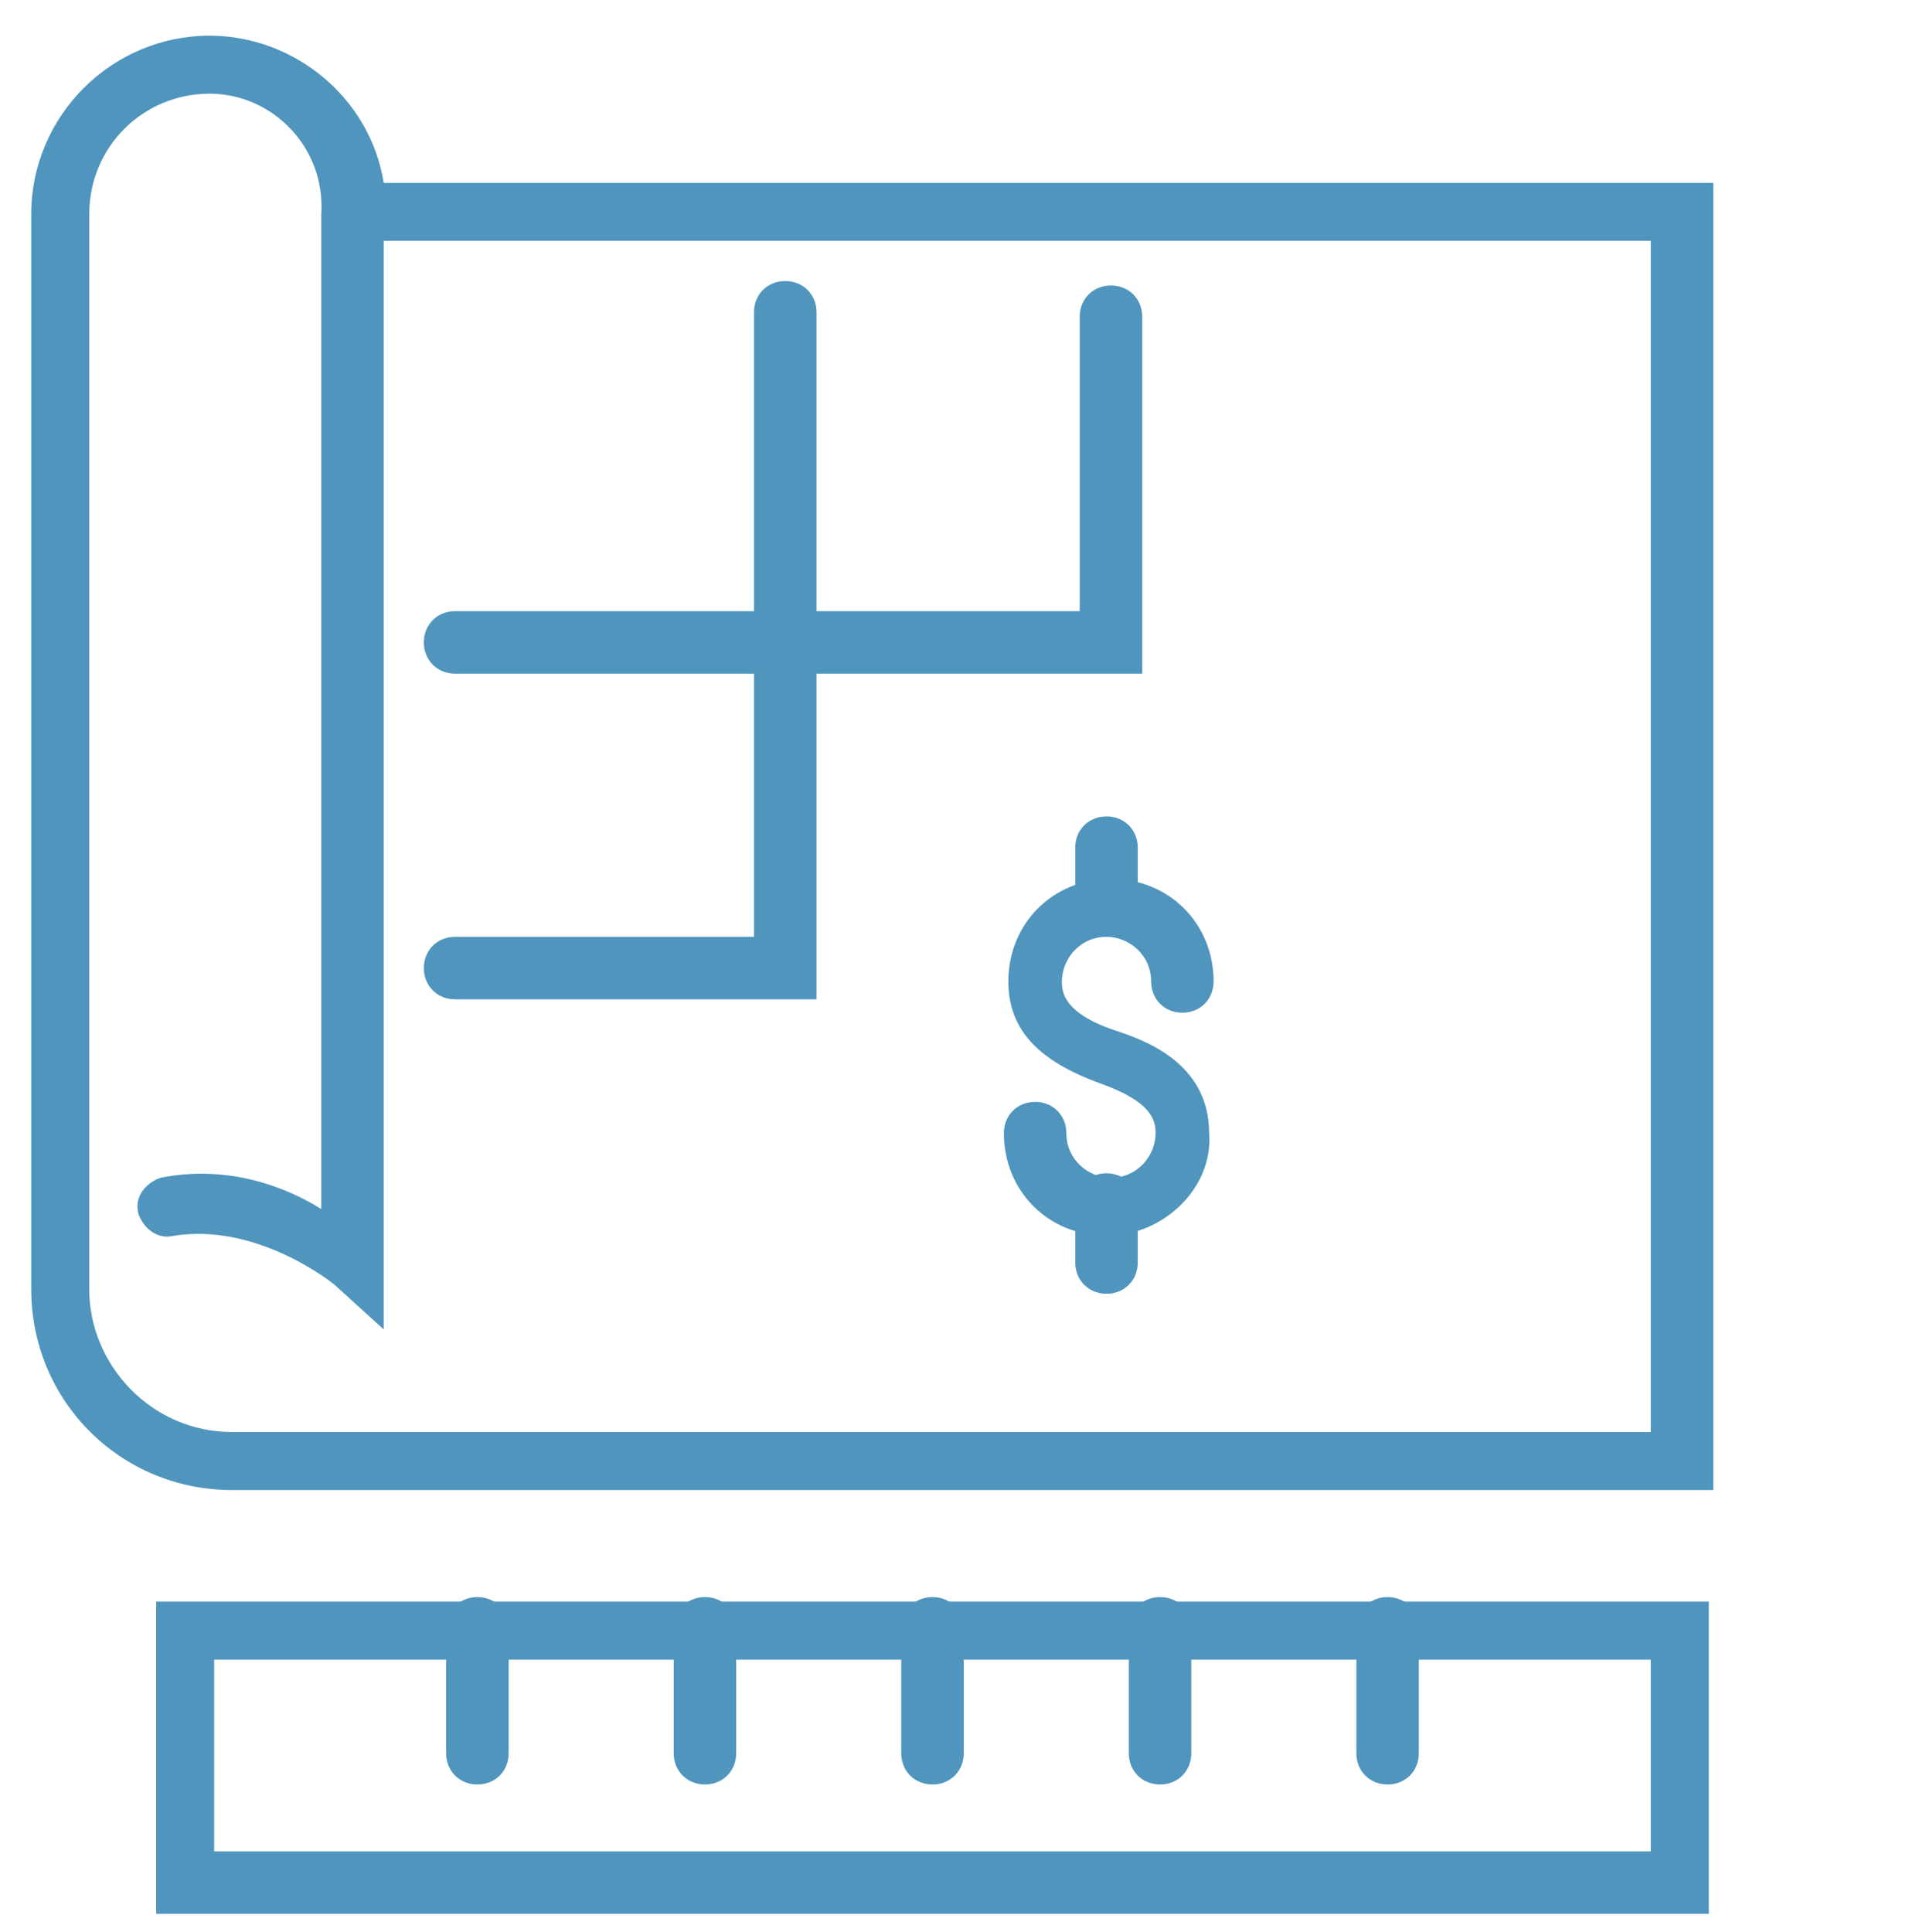 <?xml version="1.0" encoding="utf-8"?>
<!-- Generator: Adobe Illustrator 26.3.1, SVG Export Plug-In . SVG Version: 6.00 Build 0)  -->
<!DOCTYPE svg PUBLIC "-//W3C//DTD SVG 1.1 Tiny//EN" "http://www.w3.org/Graphics/SVG/1.1/DTD/svg11-tiny.dtd">
<svg version="1.1" baseProfile="tiny" id="Capa_1" xmlns:x="http://ns.adobe.com/Extensibility/1.0/" xmlns:i="http://ns.adobe.com/AdobeIllustrator/10.0/" xmlns:graph="http://ns.adobe.com/Graphs/1.0/"
	 xmlns="http://www.w3.org/2000/svg" xmlns:xlink="http://www.w3.org/1999/xlink" x="0px" y="0px" viewBox="0 0 43.1 43.3"
	 overflow="visible" xml:space="preserve">
<path fill="#4F95BD" d="M24.8,27.7c-1.3,0-2.3-1-2.3-2.3c0-0.4,0.3-0.7,0.7-0.7c0.4,0,0.7,0.3,0.7,0.7c0,0.6,0.5,1,1,1
	c0.6,0,1-0.5,1-1c0-0.3-0.1-0.7-1.2-1.1c-1.4-0.5-2.1-1.2-2.1-2.3c0-1.3,1-2.3,2.3-2.3s2.3,1,2.3,2.3c0,0.4-0.3,0.7-0.7,0.7
	c-0.4,0-0.7-0.3-0.7-0.7c0-0.6-0.5-1-1-1c-0.6,0-1,0.5-1,1c0,0.2,0,0.7,1.2,1.1c0.6,0.2,2.1,0.7,2.1,2.3
	C27.2,26.6,26.1,27.7,24.8,27.7"/>
<path fill="#4F95BD" d="M24.8,21c-0.4,0-0.7-0.3-0.7-0.7V19c0-0.4,0.3-0.7,0.7-0.7c0.4,0,0.7,0.3,0.7,0.7v1.3
	C25.5,20.7,25.2,21,24.8,21"/>
<path fill="#4F95BD" d="M24.8,29c-0.4,0-0.7-0.3-0.7-0.7V27c0-0.4,0.3-0.7,0.7-0.7c0.4,0,0.7,0.3,0.7,0.7v1.3
	C25.5,28.7,25.2,29,24.8,29"/>
<path fill="#4F95BD" d="M4.8,41.5H37v-4.3H4.8V41.5z M38.3,42.9H3.5v-7h34.8V42.9z"/>
<g>
	<path fill="#4F95BD" d="M31.1,40c-0.4,0-0.7-0.3-0.7-0.7v-2.8c0-0.4,0.3-0.7,0.7-0.7c0.4,0,0.7,0.3,0.7,0.7v2.8
		C31.8,39.7,31.5,40,31.1,40"/>
	<path fill="#4F95BD" d="M26,40c-0.4,0-0.7-0.3-0.7-0.7v-2.8c0-0.4,0.3-0.7,0.7-0.7c0.4,0,0.7,0.3,0.7,0.7v2.8
		C26.7,39.7,26.4,40,26,40"/>
	<path fill="#4F95BD" d="M20.9,40c-0.4,0-0.7-0.3-0.7-0.7v-2.8c0-0.4,0.3-0.7,0.7-0.7c0.4,0,0.7,0.3,0.7,0.7v2.8
		C21.6,39.7,21.3,40,20.9,40"/>
	<path fill="#4F95BD" d="M15.8,40c-0.4,0-0.7-0.3-0.7-0.7v-2.8c0-0.4,0.3-0.7,0.7-0.7c0.4,0,0.7,0.3,0.7,0.7v2.8
		C16.5,39.7,16.2,40,15.8,40"/>
	<path fill="#4F95BD" d="M10.7,40c-0.4,0-0.7-0.3-0.7-0.7v-2.8c0-0.4,0.3-0.7,0.7-0.7s0.7,0.3,0.7,0.7v2.8
		C11.4,39.7,11.1,40,10.7,40"/>
	<path fill="#4F95BD" d="M4.7,2.1C3.2,2.1,2,3.3,2,4.8v24.1c0,1.7,1.4,3.2,3.2,3.2H37V5.4H8.6v24.4l-1.1-1c0,0-1.7-1.4-3.6-1.1
		c-0.4,0.1-0.7-0.2-0.8-0.5c-0.1-0.4,0.2-0.7,0.5-0.8c1.5-0.3,2.8,0.2,3.6,0.7V4.8C7.3,3.3,6.1,2.1,4.7,2.1 M38.3,33.4H5.2
		c-2.5,0-4.5-2-4.5-4.5V4.8c0-2.2,1.8-4,4-4c1.9,0,3.6,1.4,3.9,3.3h29.8v29.3H38.3z"/>
	<path fill="#4F95BD" d="M25.5,15.1H10.2c-0.4,0-0.7-0.3-0.7-0.7s0.3-0.7,0.7-0.7h14V7.1c0-0.4,0.3-0.7,0.7-0.7
		c0.4,0,0.7,0.3,0.7,0.7v8H25.5z"/>
	<path fill="#4F95BD" d="M18.2,22.4h-8c-0.4,0-0.7-0.3-0.7-0.7c0-0.4,0.3-0.7,0.7-0.7h6.7V7c0-0.4,0.3-0.7,0.7-0.7s0.7,0.3,0.7,0.7
		v15.4H18.2z"/>
</g>
</svg>
